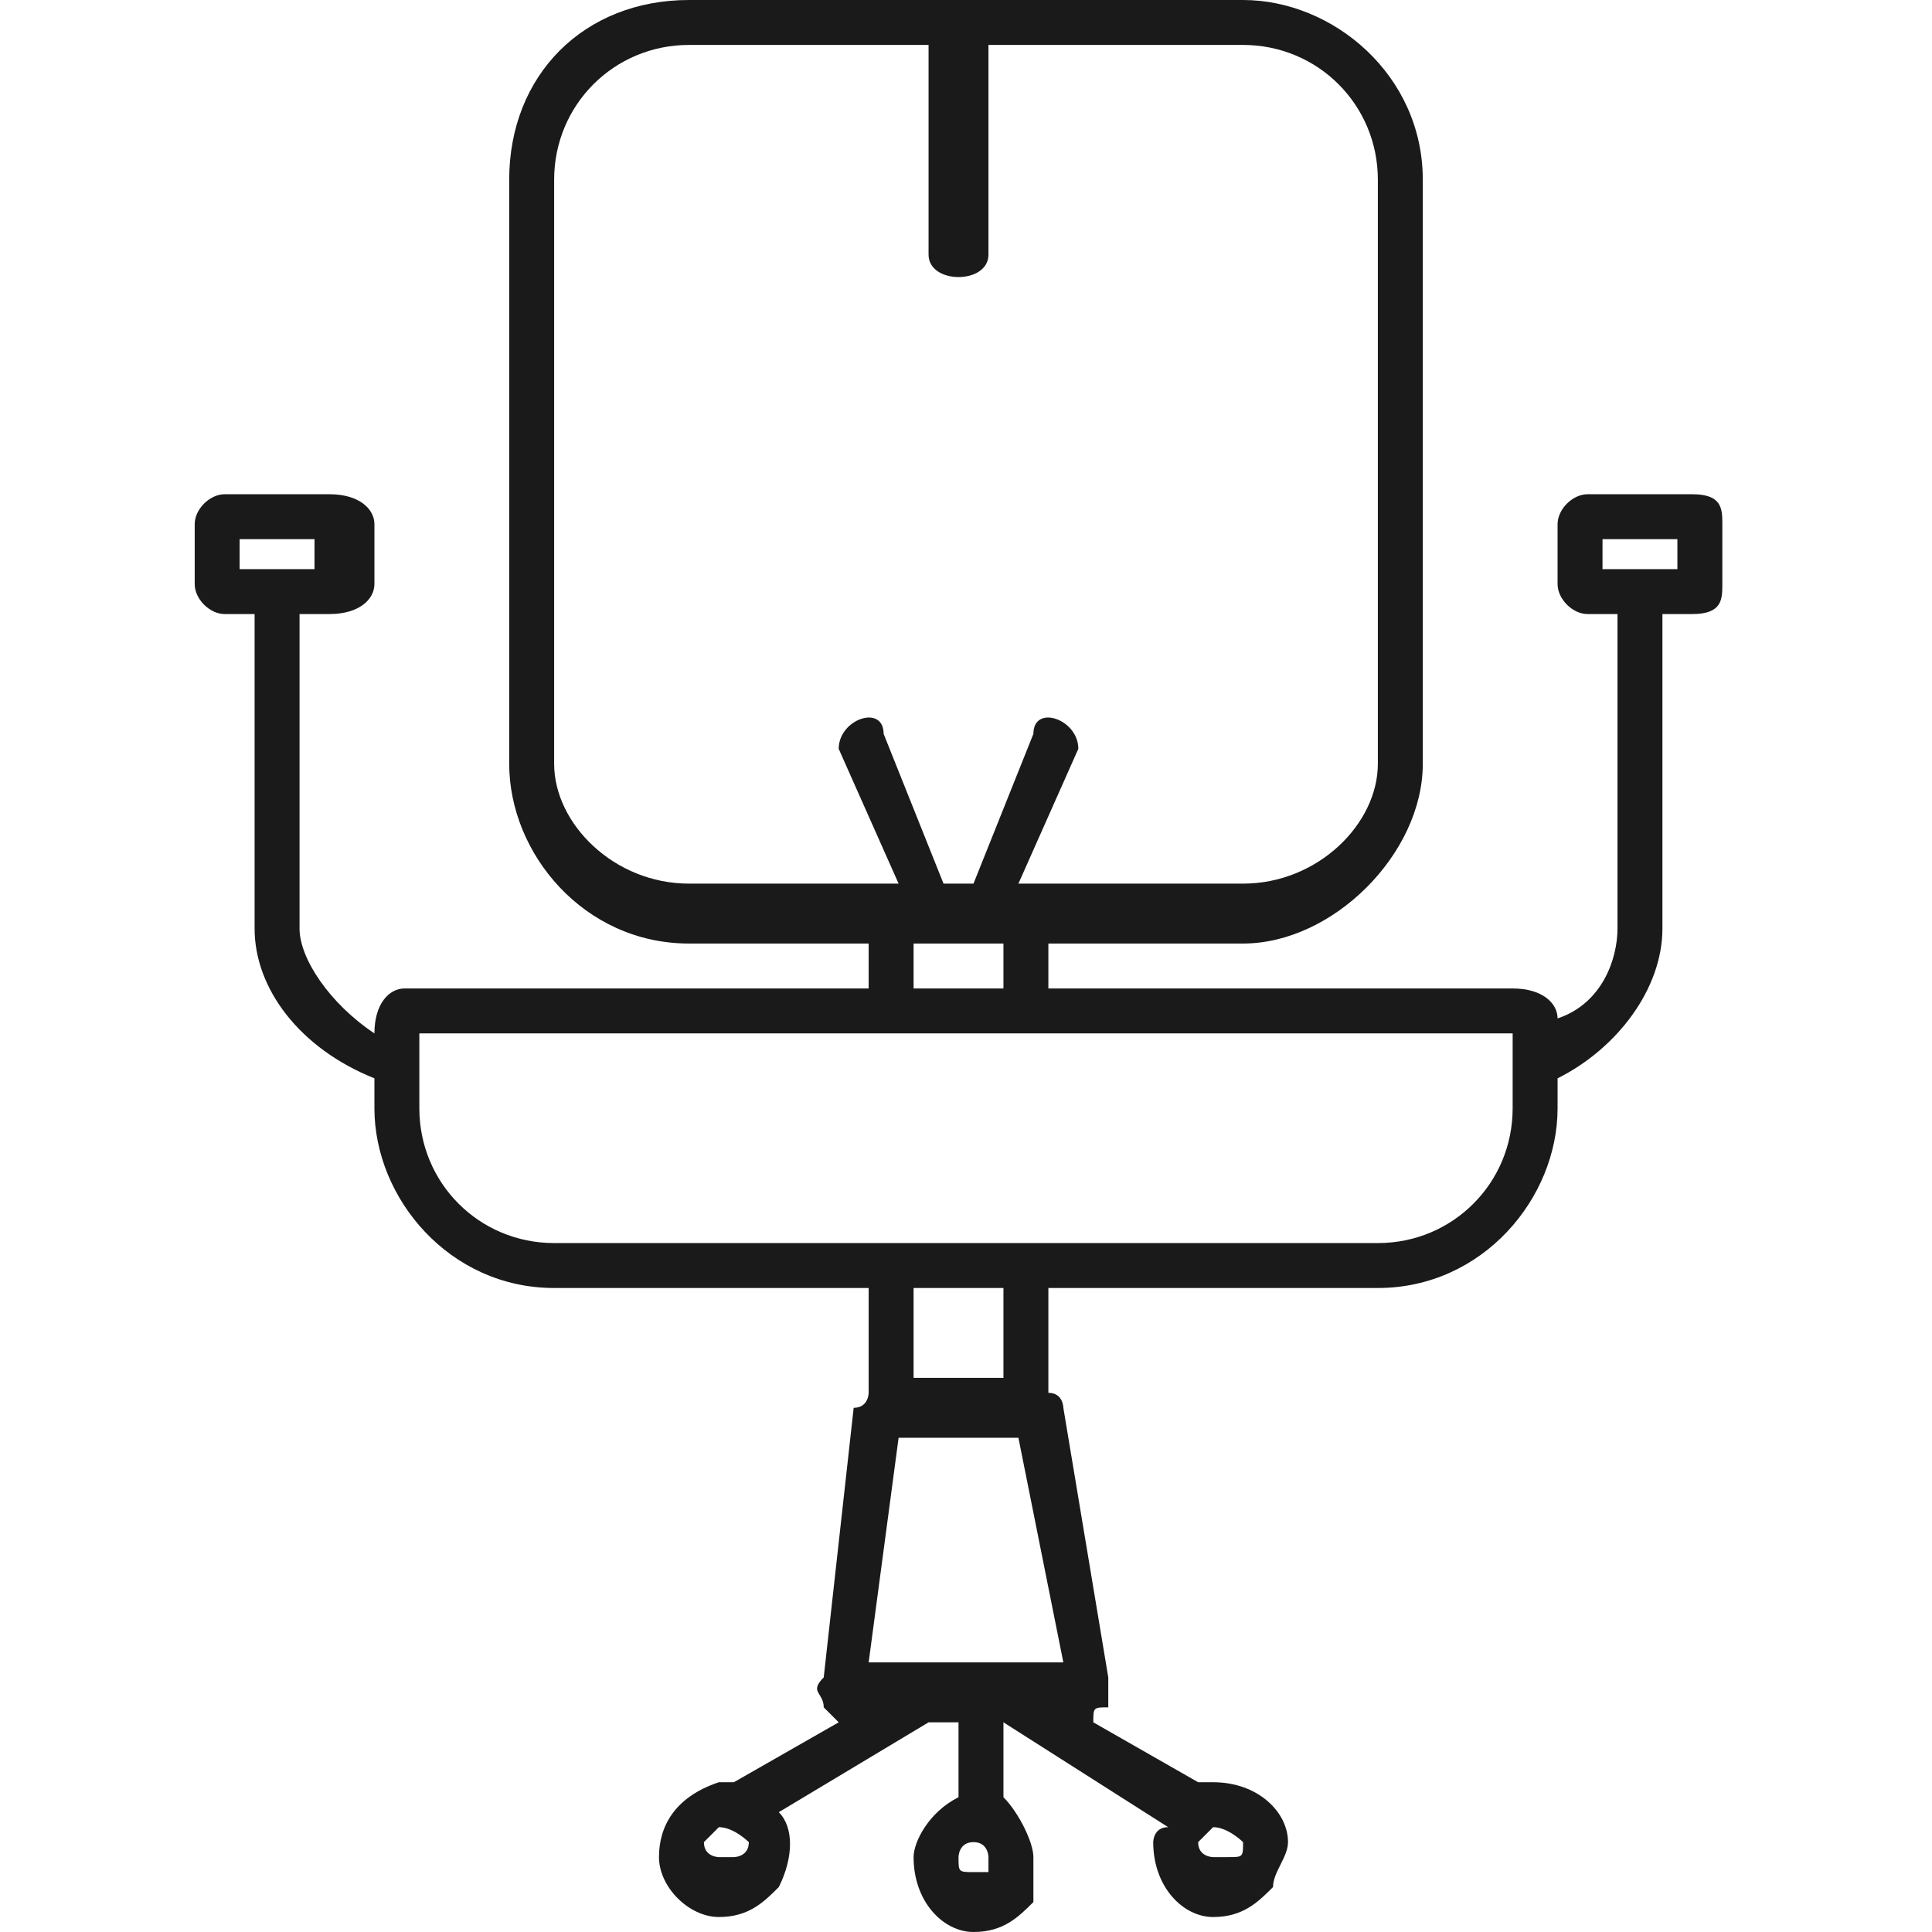 <?xml version="1.0" encoding="UTF-8"?>
<!DOCTYPE svg PUBLIC "-//W3C//DTD SVG 1.1//EN" "http://www.w3.org/Graphics/SVG/1.1/DTD/svg11.dtd">
<!-- Creator: CorelDRAW -->
<svg xmlns="http://www.w3.org/2000/svg" xml:space="preserve" width="24px" height="24px" version="1.1" style="shape-rendering:geometricPrecision; text-rendering:geometricPrecision; image-rendering:optimizeQuality; fill-rule:evenodd; clip-rule:evenodd"
viewBox="0 0 1.29 1.29"
 xmlns:xlink="http://www.w3.org/1999/xlink"
 xmlns:xodm="http://www.corel.com/coreldraw/odm/2003">
 <defs>
  <style type="text/css">
   <![CDATA[
    .fil1 {fill:none}
    .fil0 {fill:#1A1A1A;fill-rule:nonzero}
   ]]>
  </style>
 </defs>
 <g id="Layer_x0020_1">
  <g id="_2455005087632">
   <path class="fil0" d="M0.37 0.86c-0.07,0 -0.12,-0.06 -0.12,-0.12l0 -0.02c-0.05,-0.02 -0.08,-0.06 -0.08,-0.1l0 -0.21 -0.02 0c-0.01,0 -0.02,-0.01 -0.02,-0.02l0 -0.04c0,-0.01 0.01,-0.02 0.02,-0.02l0.07 0c0.02,0 0.03,0.01 0.03,0.02l0 0.04c0,0.01 -0.01,0.02 -0.03,0.02l-0.02 0 0 0.21c0,0.02 0.02,0.05 0.05,0.07 0,-0.02 0.01,-0.03 0.02,-0.03l0.31 0 0 -0.03 -0.12 0c-0.07,0 -0.12,-0.06 -0.12,-0.12l0 -0.39c0,-0.07 0.05,-0.12 0.12,-0.12l0.37 0c0.06,0 0.12,0.05 0.12,0.12l0 0.39c0,0.06 -0.06,0.12 -0.12,0.12l-0.13 0 0 0.03 0.31 0c0.02,0 0.03,0.01 0.03,0.02 0.03,-0.01 0.04,-0.04 0.04,-0.06l0 -0.21 -0.02 0c-0.01,0 -0.02,-0.01 -0.02,-0.02l0 -0.04c0,-0.01 0.01,-0.02 0.02,-0.02l0.07 0c0.02,0 0.02,0.01 0.02,0.02l0 0.04c0,0.01 0,0.02 -0.02,0.02l-0.02 0 0 0.21c0,0.04 -0.03,0.08 -0.07,0.1l0 0.02c0,0.06 -0.05,0.12 -0.12,0.12l-0.22 0 0 0.07c0.01,0 0.01,0.01 0.01,0.01l0.03 0.18c0,0.01 0,0.01 0,0.02 -0.01,0 -0.01,0 -0.01,0.01l0.07 0.04c0,0 0,0 0.01,0 0,0 0,0 0,0 0.03,0 0.05,0.02 0.05,0.04 0,0.01 -0.01,0.02 -0.01,0.03 -0.01,0.01 -0.02,0.02 -0.04,0.02 -0.02,0 -0.04,-0.02 -0.04,-0.05 0,0 0,-0.01 0.01,-0.01l-0.11 -0.07 0 0 0 0.05c0.01,0.01 0.02,0.03 0.02,0.04 0,0.01 0,0.02 0,0.03 -0.01,0.01 -0.02,0.02 -0.04,0.02 -0.02,0 -0.04,-0.02 -0.04,-0.05 0,-0.01 0.01,-0.03 0.03,-0.04l0 -0.05 -0.02 0 -0.1 0.06c0.01,0.01 0.01,0.03 0,0.05 -0.01,0.01 -0.02,0.02 -0.04,0.02 -0.02,0 -0.04,-0.02 -0.04,-0.04 0,-0.02 0.01,-0.04 0.04,-0.05 0,0 0,0 0,0 0,0 0.01,0 0.01,0l0.07 -0.04c0,0 -0.01,-0.01 -0.01,-0.01 0,-0.01 -0.01,-0.01 0,-0.02l0.02 -0.18c0.01,0 0.01,-0.01 0.01,-0.01l0 -0.07 -0.21 0zm-0.16 -0.5l-0.05 0 0 0.02 0.05 0 0 -0.02zm0.91 0l-0.05 0 0 0.02 0.05 0 0 -0.02zm-0.47 0.89c0,0 0.01,0 0.01,0 0,0 0,0 0,-0.01 0,0 0,-0.01 -0.01,-0.01 0,0 0,0 0,0 0,0 0,0 0,0 0,0 0,0 0,0 -0.01,0 -0.01,0.01 -0.01,0.01 0,0.01 0,0.01 0.01,0.01zm0.27 -0.74l0 -0.39c0,-0.05 -0.04,-0.09 -0.09,-0.09l-0.17 0 0 0.14c0,0.02 -0.04,0.02 -0.04,0l0 -0.14 -0.16 0c-0.05,0 -0.09,0.04 -0.09,0.09l0 0.39c0,0.04 0.04,0.08 0.09,0.08l0.14 0 -0.04 -0.09c0,-0.02 0.03,-0.03 0.03,-0.01l0.04 0.1 0.02 0 0.04 -0.1c0,-0.02 0.03,-0.01 0.03,0.01l-0.04 0.09 0.15 0c0.05,0 0.09,-0.04 0.09,-0.08zm-0.25 0.12l-0.06 0 0 0.03 0.06 0 0 -0.03zm0.34 0.11l0 -0.03c0,0 0,0 0,0 0,0 0,0 0,-0.01l0 -0.01 -0.73 0 0 0.05c0,0.05 0.04,0.09 0.09,0.09l0.55 0c0.05,0 0.09,-0.04 0.09,-0.09zm-0.2 0.5c0.01,0 0.01,0 0.01,0 0.01,0 0.01,0 0.01,-0.01 0,0 -0.01,-0.01 -0.02,-0.01 0,0 0,0 0,0 0,0 -0.01,0.01 -0.01,0.01 0,0.01 0.01,0.01 0.01,0.01zm-0.33 0c0.01,0 0.01,0 0.01,0 0,0 0.01,0 0.01,-0.01 0,0 -0.01,-0.01 -0.02,-0.01 0,0 0,0 0,0 0,0 -0.01,0.01 -0.01,0.01 0,0.01 0.01,0.01 0.01,0.01zm0.23 -0.13l-0.03 -0.15 -0.08 0 -0.02 0.15 0.13 0zm-0.1 -0.19l0.06 0 0 -0.06 -0.06 0 0 0.06z"/>
   <rect class="fil1" width="1.29" height="1.29"/>
  </g>
 </g>
</svg>
